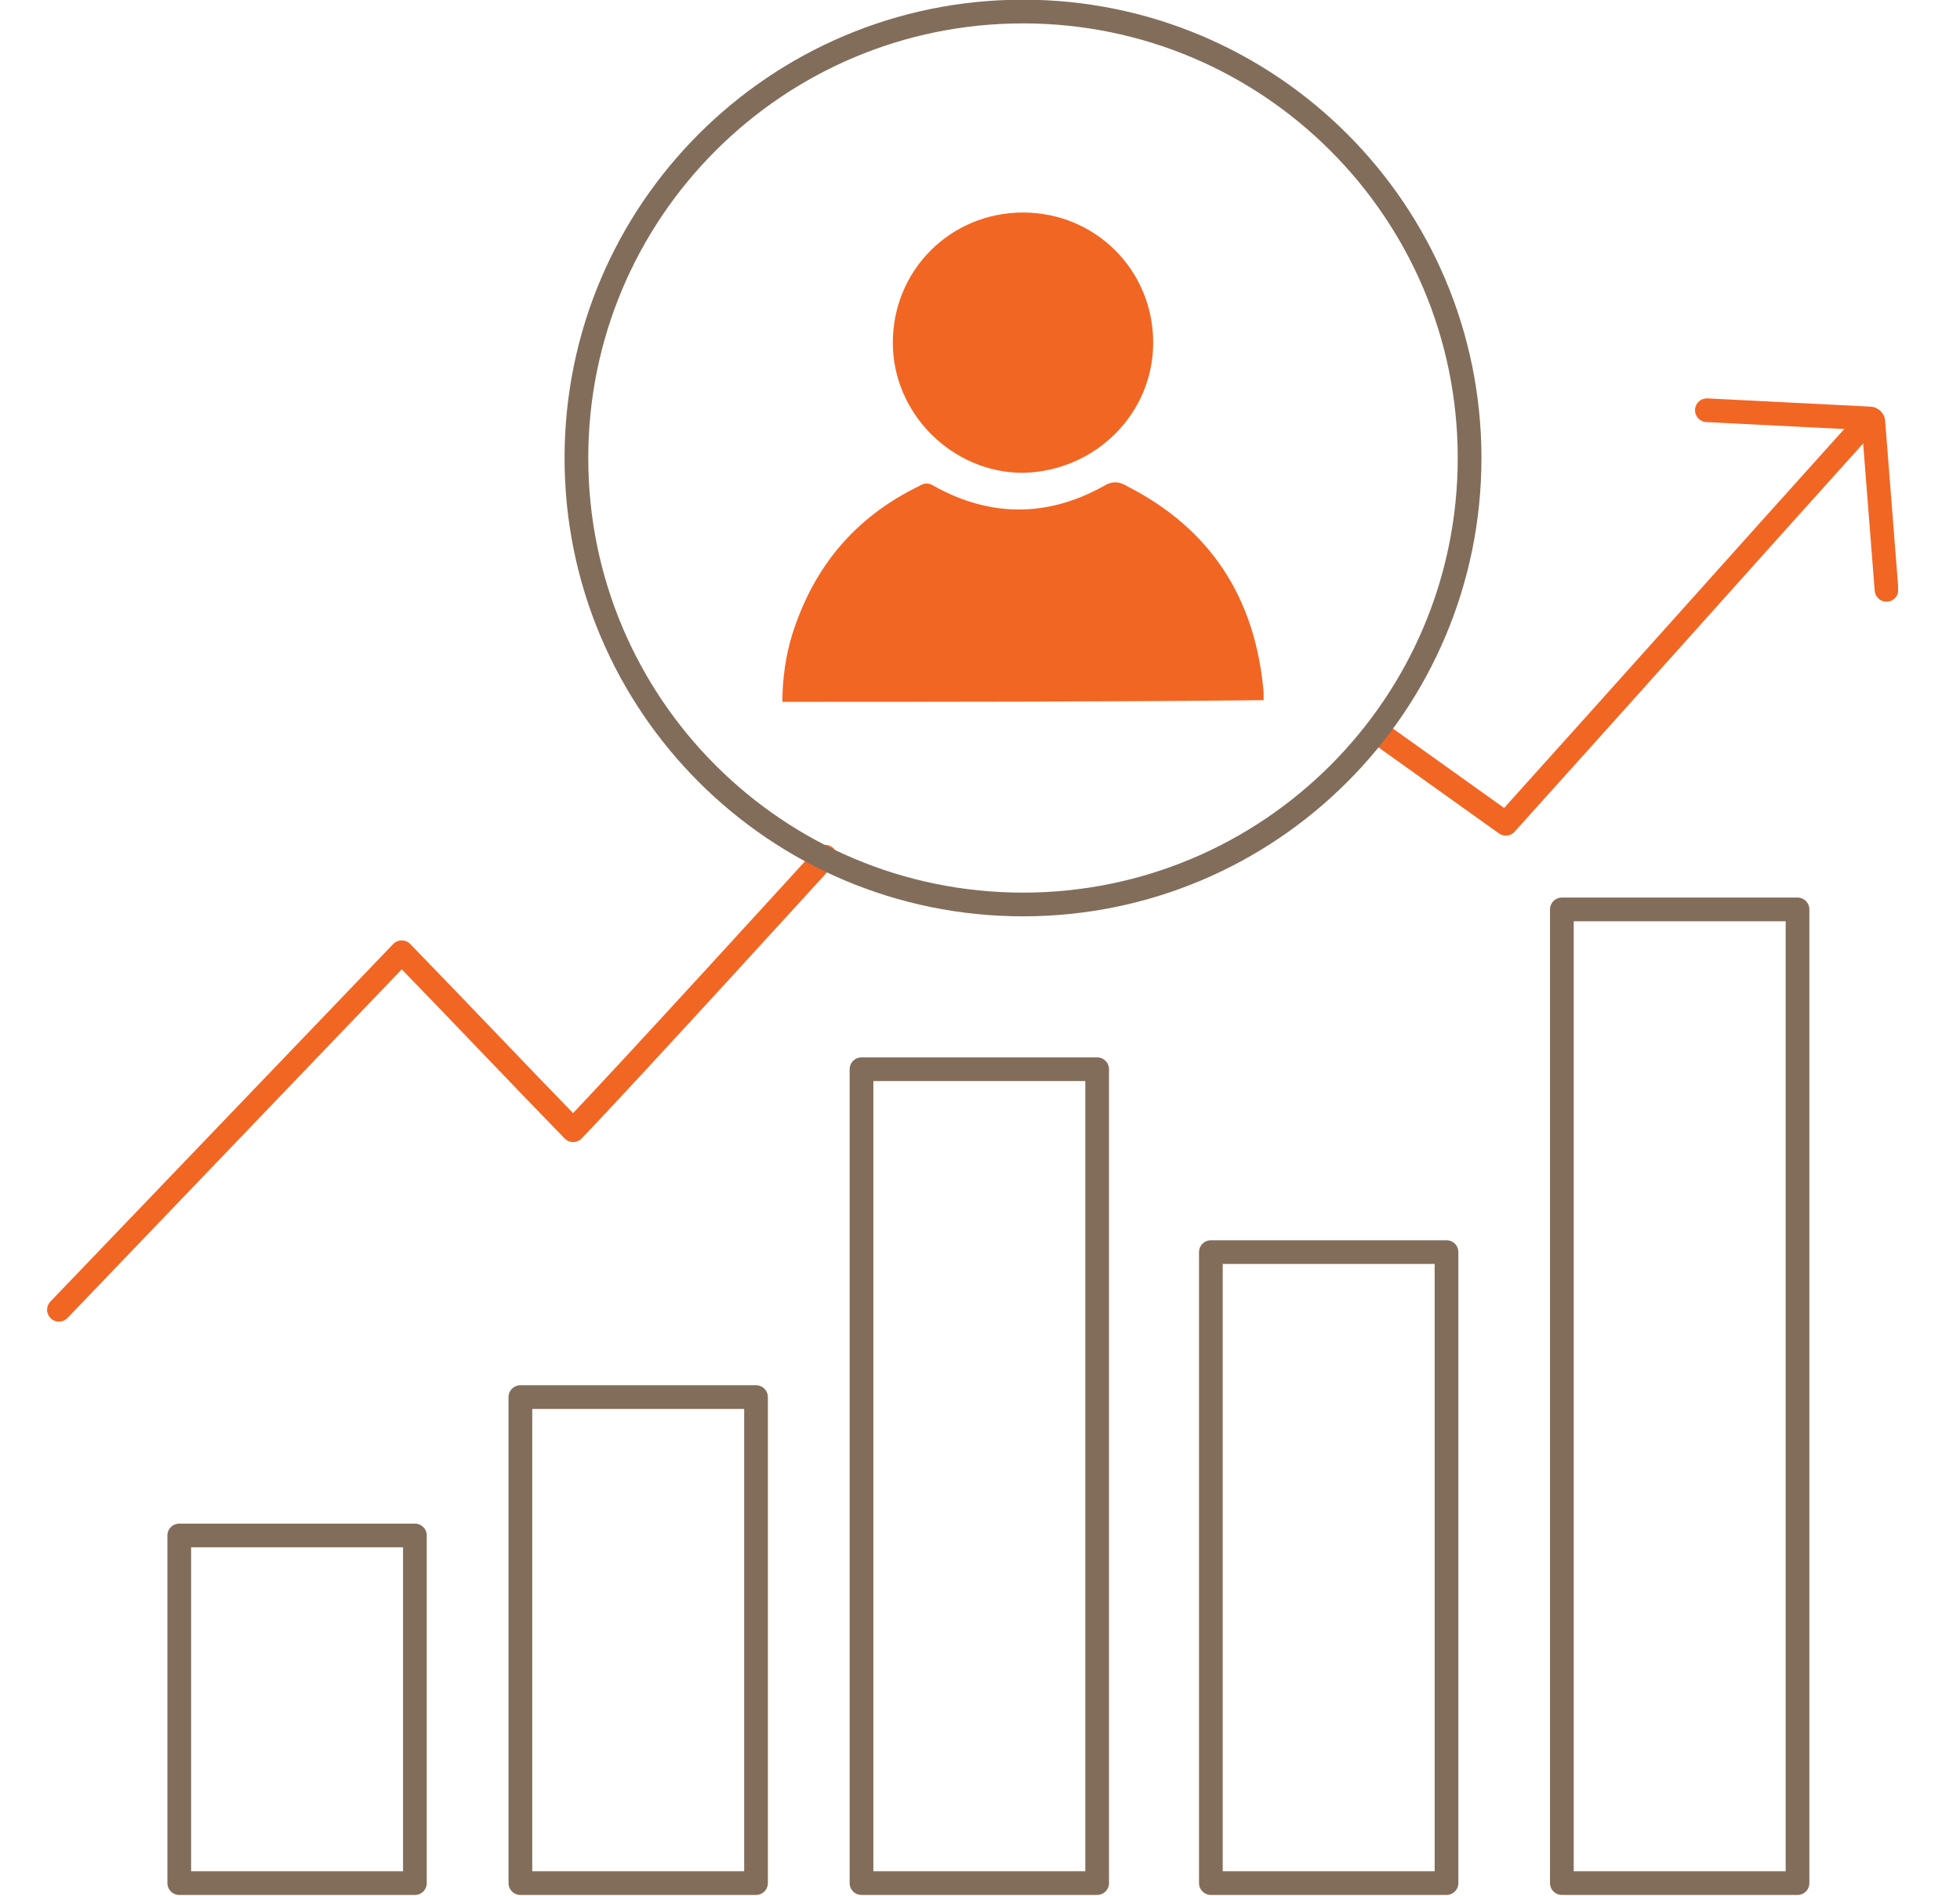 <svg width="124" height="120" viewBox="0 0 124 120" fill="none" xmlns="http://www.w3.org/2000/svg">
<g clip-path="url(#clip0_4645_95)">
<g clip-path="url(#clip1_4645_95)">
<path d="M3.73 82.885C10.924 75.378 18.221 67.767 25.415 60.261C29.064 64.014 32.609 67.767 36.258 71.521C39.386 68.289 52.209 54.214 52.209 54.214" stroke="#F26623" stroke-width="1.5" stroke-miterlimit="10" stroke-linecap="round" stroke-linejoin="round"/>
<path d="M119.351 37.325L118.517 26.69C118.517 26.586 118.413 26.482 118.308 26.482L107.987 25.96" stroke="#F26623" stroke-width="1.5" stroke-miterlimit="10" stroke-linecap="round" stroke-linejoin="round"/>
<path d="M118.1 26.69C110.489 35.135 102.878 43.684 95.267 52.129L87.24 46.395" stroke="#F26623" stroke-width="1.5" stroke-miterlimit="10" stroke-linecap="round" stroke-linejoin="round"/>
<path d="M49.498 44.414C49.498 42.954 49.707 41.495 50.124 40.139C51.479 35.865 54.086 32.737 58.152 30.756C58.465 30.547 58.777 30.547 59.09 30.756C62.635 32.737 66.284 32.737 69.829 30.756C70.35 30.443 70.767 30.443 71.288 30.756C76.605 33.467 79.42 37.846 79.942 43.788C79.942 43.997 79.942 44.101 79.942 44.309C69.724 44.414 59.716 44.414 49.498 44.414Z" fill="#F26623"/>
<path d="M64.72 13.449C69.308 13.449 72.957 17.098 72.957 21.686C72.957 26.169 69.308 29.818 64.72 29.922C60.237 29.922 56.484 26.169 56.484 21.686C56.484 17.098 60.133 13.449 64.72 13.449Z" fill="#F26623"/>
<path d="M64.72 57.237C80.324 57.237 92.974 44.588 92.974 28.984C92.974 13.38 80.324 0.73 64.72 0.73C49.116 0.73 36.467 13.38 36.467 28.984C36.467 44.588 49.116 57.237 64.72 57.237Z" stroke="#826D5B" stroke-width="1.5" stroke-miterlimit="10" stroke-linecap="round"/>
<path d="M26.249 97.168H11.341V119.166H26.249V97.168Z" stroke="#826D5B" stroke-width="1.5" stroke-miterlimit="10" stroke-linecap="round" stroke-linejoin="round"/>
<path d="M47.83 88.41H32.922V119.166H47.83V88.41Z" stroke="#826D5B" stroke-width="1.5" stroke-miterlimit="10" stroke-linecap="round" stroke-linejoin="round"/>
<path d="M69.412 67.663H54.503V119.166H69.412V67.663Z" stroke="#826D5B" stroke-width="1.5" stroke-miterlimit="10" stroke-linecap="round" stroke-linejoin="round"/>
<path d="M91.514 79.236H76.606V119.166H91.514V79.236Z" stroke="#826D5B" stroke-width="1.5" stroke-miterlimit="10" stroke-linecap="round" stroke-linejoin="round"/>
<path d="M113.721 57.55H98.812V119.166H113.721V57.55Z" stroke="#826D5B" stroke-width="1.5" stroke-miterlimit="10" stroke-linecap="round" stroke-linejoin="round"/>
</g>
</g>
<defs>
<clipPath id="clip0_4645_95">
<rect width="124" height="120" fill="white"/>
</clipPath>
<clipPath id="clip1_4645_95">
<rect width="117.081" height="120" fill="white" transform="translate(3)"/>
</clipPath>
</defs>
</svg>
